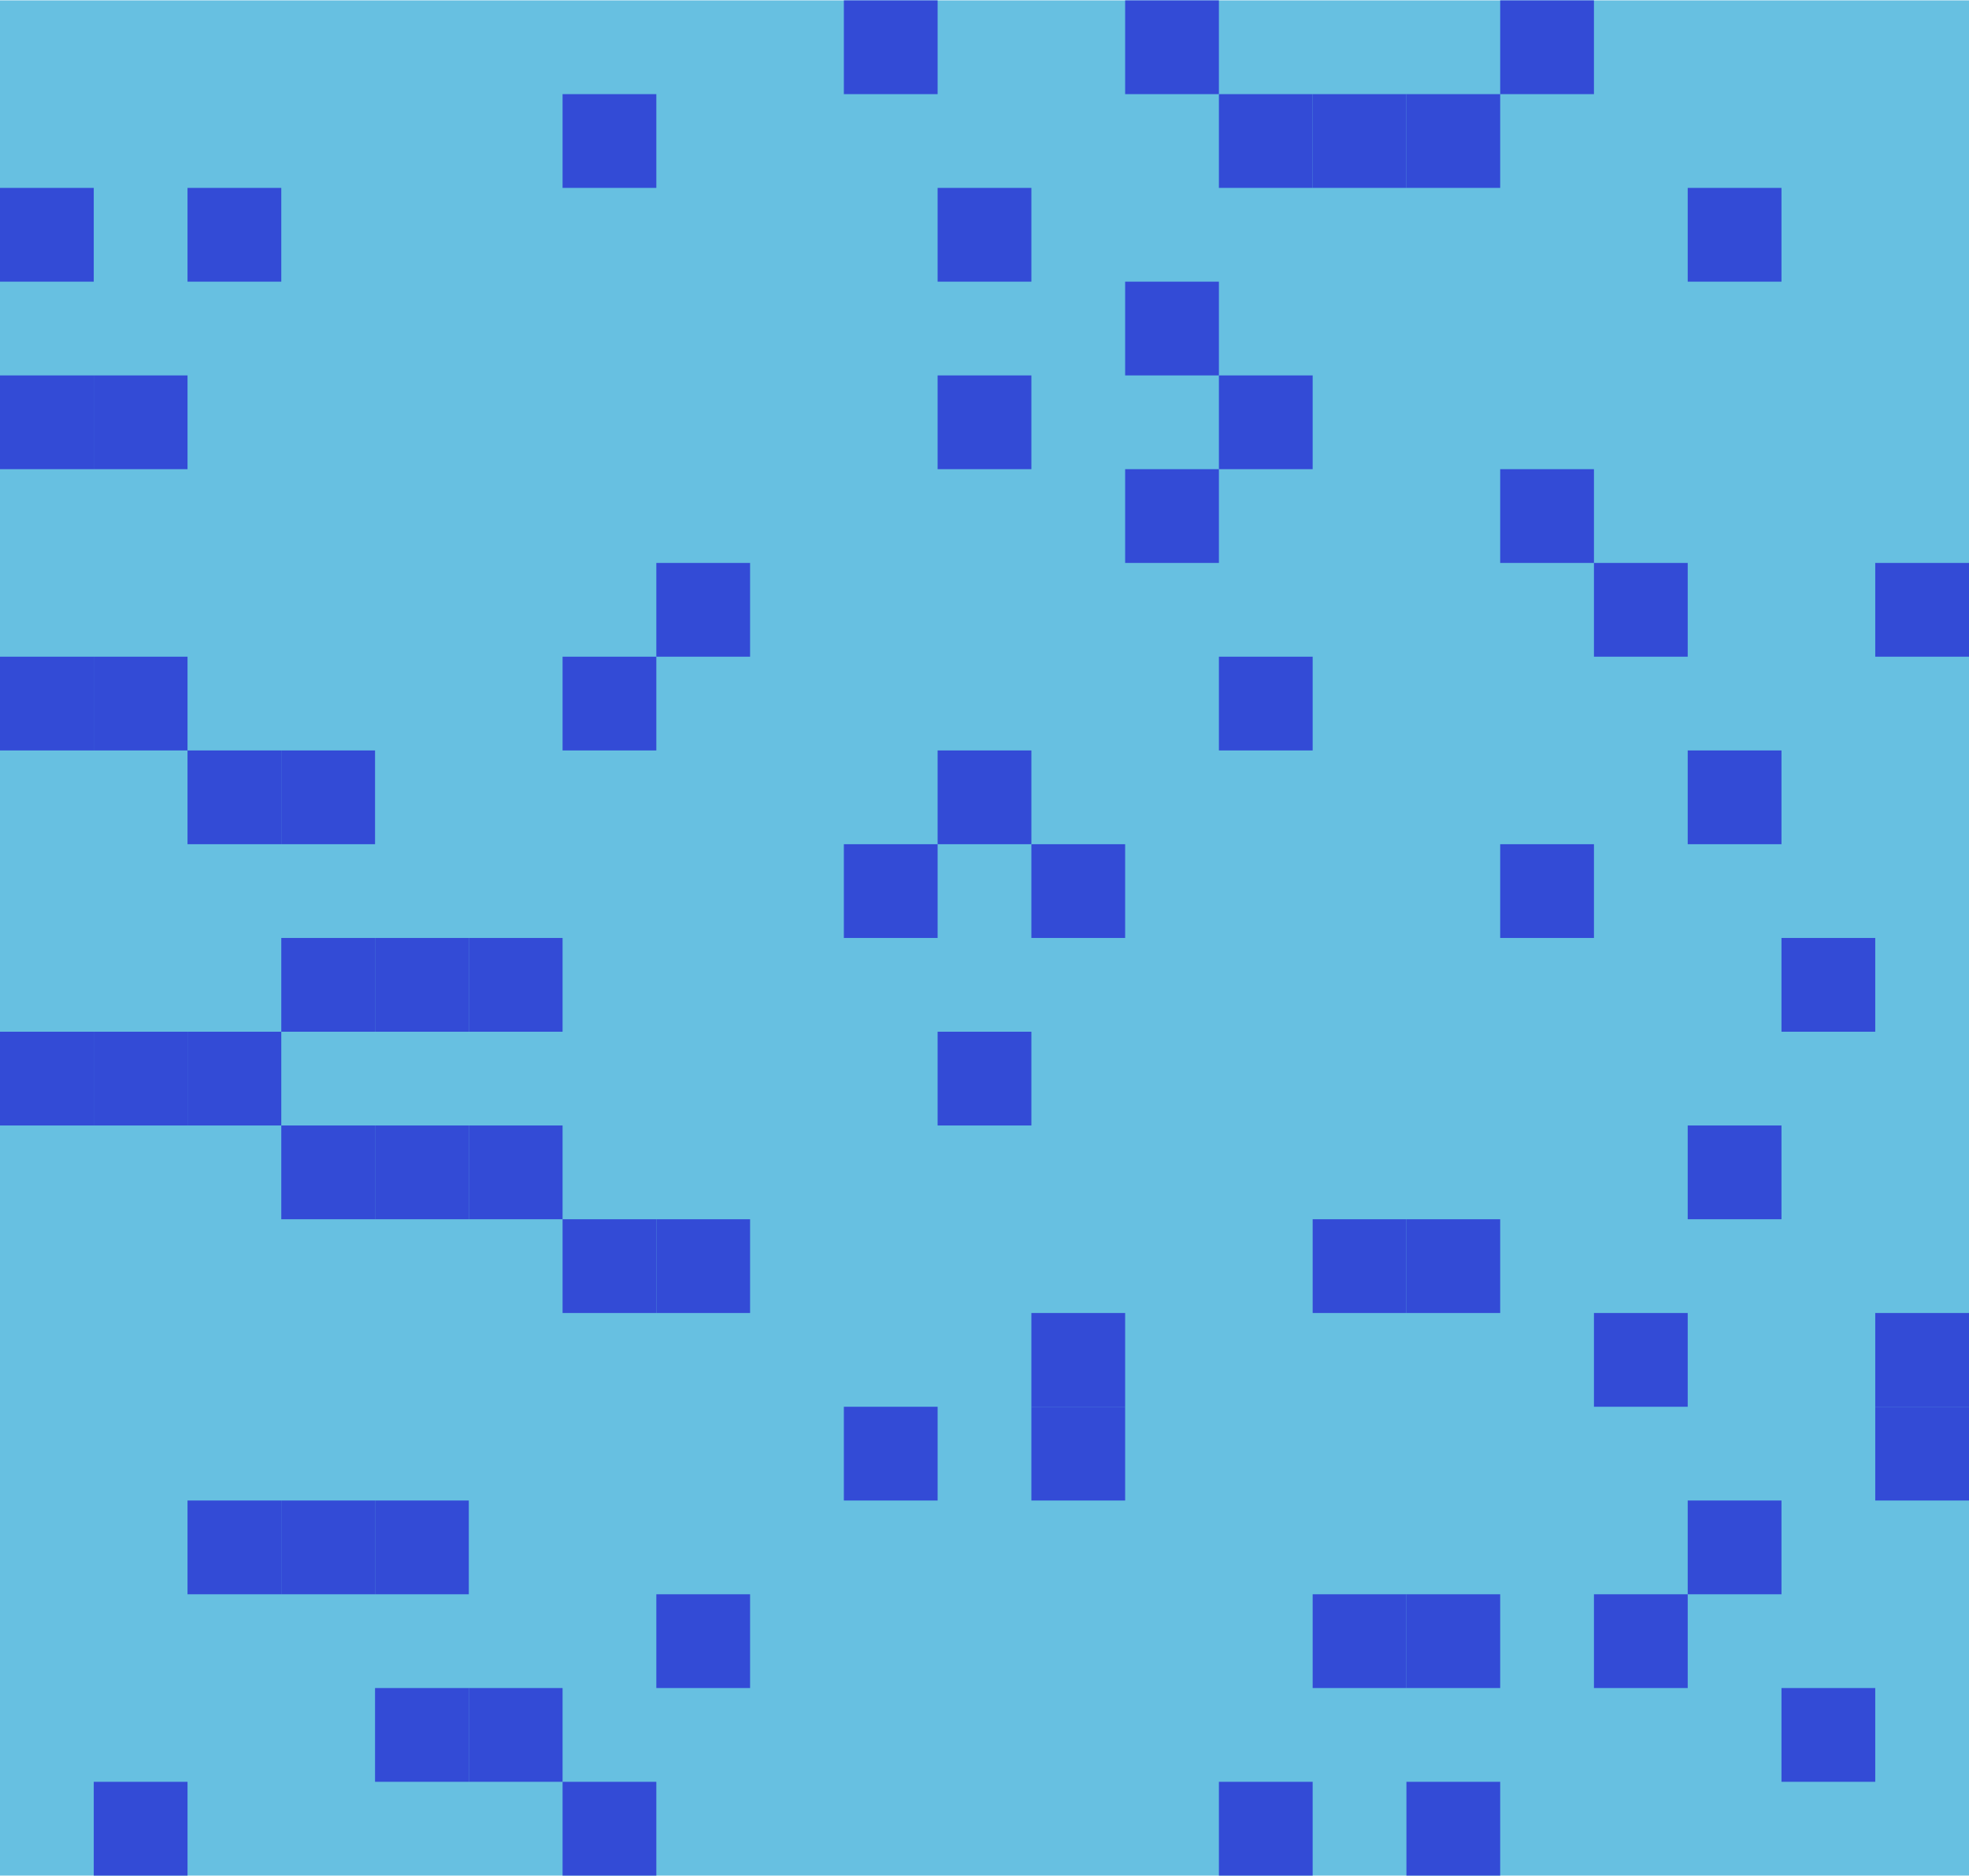 <svg id="Layer_1" data-name="Layer 1" xmlns="http://www.w3.org/2000/svg" xmlns:xlink="http://www.w3.org/1999/xlink" width="7.41mm" height="7.06mm" viewBox="0 0 21 20">
  <defs>
    <style>
      .cls-1 {
        fill: none;
      }

      .cls-2 {
        clip-path: url(#clip-path);
      }

      .cls-3 {
        fill: #67c0e1;
      }

      .cls-4 {
        fill: #334bd6;
      }
    </style>
    <clipPath id="clip-path">
      <rect class="cls-1" width="21" height="20"/>
    </clipPath>
  </defs>
  <title>420-69--4472</title>
  <g class="cls-2">
    <rect class="cls-3" width="21" height="20"/>
    <rect class="cls-4" x="19" y="18" width="1" height="1"/>
    <rect class="cls-4" x="5" y="10" width="1" height="1"/>
    <rect class="cls-4" x="4" y="12" width="1" height="1"/>
    <rect class="cls-4" x="3" y="16" width="1" height="1"/>
    <rect class="cls-4" x="18" y="8" width="1" height="1"/>
    <rect class="cls-4" x="2" y="2" width="1" height="1"/>
    <rect class="cls-4" x="10" y="11" width="1" height="1"/>
    <rect class="cls-4" y="4" width="1" height="1"/>
    <rect class="cls-4" x="1" y="7" width="1" height="1"/>
    <rect class="cls-4" x="13" y="19" width="1" height="1"/>
    <rect class="cls-4" x="6" y="1" width="1" height="1"/>
    <rect class="cls-4" x="15" y="13" width="1" height="1"/>
    <rect class="cls-4" x="14" y="17" width="1" height="1"/>
    <rect class="cls-4" x="7" y="6" width="1" height="1"/>
    <rect class="cls-4" x="17" y="14" width="1" height="1"/>
    <rect class="cls-4" x="20" y="15" width="1" height="1"/>
    <rect class="cls-4" x="11" y="9" width="1" height="1"/>
    <rect class="cls-4" x="9" width="1" height="1"/>
    <rect class="cls-4" x="16" y="5" width="1" height="1"/>
    <rect class="cls-4" x="12" y="3" width="1" height="1"/>
    <rect class="cls-4" x="5" y="18" width="1" height="1"/>
    <rect class="cls-4" x="4" y="10" width="1" height="1"/>
    <rect class="cls-4" x="3" y="12" width="1" height="1"/>
    <rect class="cls-4" x="18" y="16" width="1" height="1"/>
    <rect class="cls-4" x="2" y="8" width="1" height="1"/>
    <rect class="cls-4" x="10" y="2" width="1" height="1"/>
    <rect class="cls-4" y="11" width="1" height="1"/>
    <rect class="cls-4" x="1" y="4" width="1" height="1"/>
    <rect class="cls-4" x="13" y="7" width="1" height="1"/>
    <rect class="cls-4" x="6" y="19" width="1" height="1"/>
    <rect class="cls-4" x="15" y="1" width="1" height="1"/>
    <rect class="cls-4" x="14" y="13" width="1" height="1"/>
    <rect class="cls-4" x="7" y="17" width="1" height="1"/>
    <rect class="cls-4" x="17" y="6" width="1" height="1"/>
    <rect class="cls-4" x="20" y="14" width="1" height="1"/>
    <rect class="cls-4" x="11" y="15" width="1" height="1"/>
    <rect class="cls-4" x="9" y="9" width="1" height="1"/>
    <rect class="cls-4" x="16" width="1" height="1"/>
    <rect class="cls-4" x="12" y="5" width="1" height="1"/>
    <rect class="cls-4" x="4" y="18" width="1" height="1"/>
    <rect class="cls-4" x="3" y="10" width="1" height="1"/>
    <rect class="cls-4" x="18" y="12" width="1" height="1"/>
    <rect class="cls-4" x="2" y="16" width="1" height="1"/>
    <rect class="cls-4" x="10" y="8" width="1" height="1"/>
    <rect class="cls-4" y="2" width="1" height="1"/>
    <rect class="cls-4" x="1" y="11" width="1" height="1"/>
    <rect class="cls-4" x="13" y="4" width="1" height="1"/>
    <rect class="cls-4" x="6" y="7" width="1" height="1"/>
    <rect class="cls-4" x="15" y="19" width="1" height="1"/>
    <rect class="cls-4" x="14" y="1" width="1" height="1"/>
    <rect class="cls-4" x="7" y="13" width="1" height="1"/>
    <rect class="cls-4" x="17" y="17" width="1" height="1"/>
    <rect class="cls-4" x="20" y="6" width="1" height="1"/>
    <rect class="cls-4" x="11" y="14" width="1" height="1"/>
    <rect class="cls-4" x="9" y="15" width="1" height="1"/>
    <rect class="cls-4" x="16" y="9" width="1" height="1"/>
    <rect class="cls-4" x="12" width="1" height="1"/>
    <rect class="cls-4" x="19" y="10" width="1" height="1"/>
    <rect class="cls-4" x="5" y="12" width="1" height="1"/>
    <rect class="cls-4" x="4" y="16" width="1" height="1"/>
    <rect class="cls-4" x="3" y="8" width="1" height="1"/>
    <rect class="cls-4" x="18" y="2" width="1" height="1"/>
    <rect class="cls-4" x="2" y="11" width="1" height="1"/>
    <rect class="cls-4" x="10" y="4" width="1" height="1"/>
    <rect class="cls-4" y="7" width="1" height="1"/>
    <rect class="cls-4" x="1" y="19" width="1" height="1"/>
    <rect class="cls-4" x="13" y="1" width="1" height="1"/>
    <rect class="cls-4" x="6" y="13" width="1" height="1"/>
    <rect class="cls-4" x="15" y="17" width="1" height="1"/>
  </g>
</svg>
